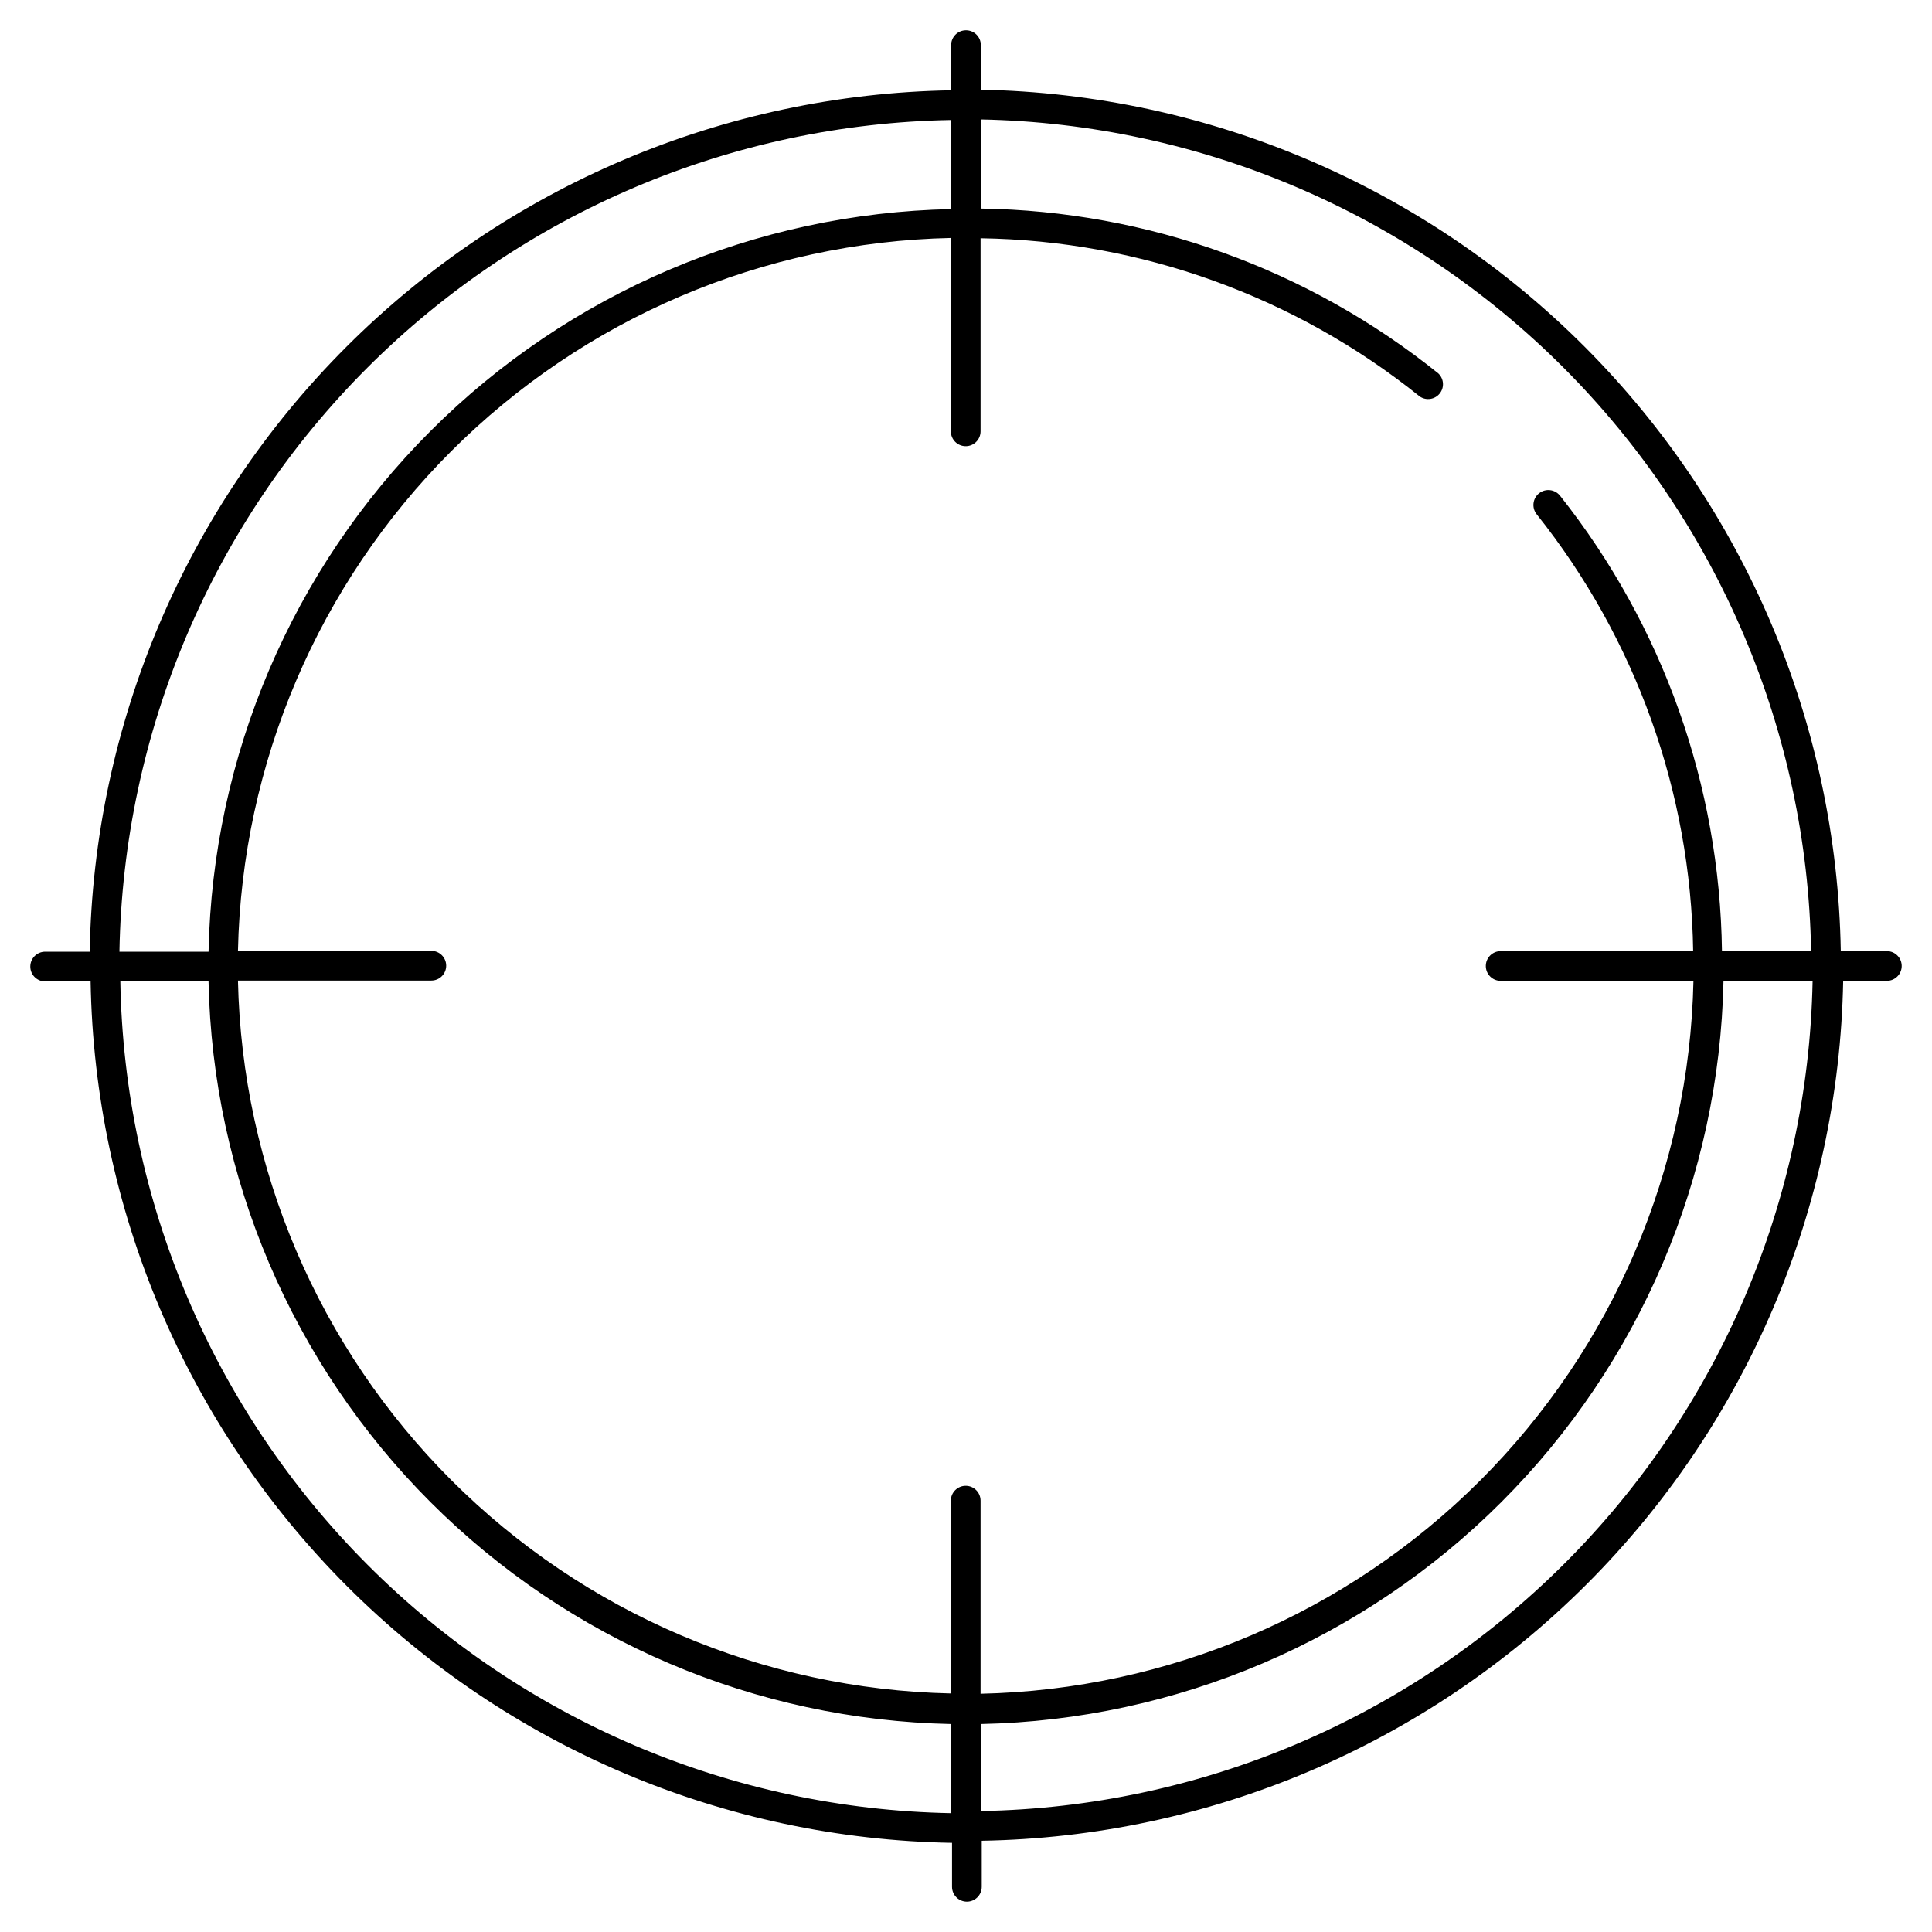 <?xml version="1.0" encoding="UTF-8"?>
<!-- Uploaded to: SVG Repo, www.svgrepo.com, Generator: SVG Repo Mixer Tools -->
<svg fill="#000000" width="800px" height="800px" version="1.1" viewBox="144 144 512 512" xmlns="http://www.w3.org/2000/svg">
 <path d="m644.03 396.06h-12.203c-1.027-60.156-25.355-117.57-67.863-160.15-42.508-42.578-99.875-67.008-160.03-68.141v-11.809c0-2.172-1.762-3.934-3.934-3.934-2.176 0-3.938 1.762-3.938 3.934v11.965c-60.223 1.035-117.69 25.418-160.28 68.008-42.594 42.59-66.977 100.06-68.008 160.28h-11.809c-2.172 0-3.934 1.762-3.934 3.938 0 2.172 1.762 3.938 3.934 3.938h12.047c1.012 60.227 25.387 117.71 67.984 160.3 42.594 42.598 100.07 66.973 160.3 67.984v11.652c0 2.172 1.766 3.938 3.938 3.938 2.176 0 3.938-1.766 3.938-3.938v-12.203c60.16-1.008 117.59-25.332 160.17-67.84 42.586-42.512 67.008-99.895 68.121-160.05h11.57c2.172 0 3.938-1.762 3.938-3.934 0-2.176-1.766-3.938-3.938-3.938zm-20.074 0h-23.617c-0.57-43.863-15.656-86.301-42.902-120.68-1.348-1.715-3.832-2.016-5.547-0.668-1.719 1.348-2.019 3.832-0.672 5.551 26.273 32.938 40.867 73.668 41.488 115.8h-51.012c-2.176 0-3.938 1.762-3.938 3.938 0 2.172 1.762 3.934 3.938 3.934h51.09c-1.066 49.773-21.312 97.211-56.516 132.41s-82.641 55.449-132.41 56.516v-51.168c0-2.176-1.762-3.938-3.938-3.938-2.172 0-3.934 1.762-3.934 3.938v51.09c-49.766-1.086-97.195-21.336-132.39-56.535-35.199-35.199-55.449-82.629-56.535-132.39h51.246c2.176 0 3.938-1.762 3.938-3.938 0-2.172-1.762-3.934-3.938-3.934h-51.246c1.066-49.773 21.312-97.211 56.516-132.41 35.203-35.203 82.641-55.449 132.41-56.516v51.246c0 2.176 1.762 3.938 3.934 3.938 2.176 0 3.938-1.762 3.938-3.938v-51.168c42.402 0.617 83.383 15.383 116.43 41.961 1.703 1.129 3.988 0.77 5.262-0.832 1.273-1.598 1.105-3.906-0.379-5.309-34.41-27.672-77.078-43.047-121.23-43.691v-23.617c58.066 1.133 113.44 24.73 154.46 65.836 41.031 41.102 64.531 96.512 65.559 154.58zm-227.89-220.26v23.617-0.004c-51.859 1.066-101.3 22.145-137.98 58.824-36.68 36.676-57.754 86.117-58.82 137.98h-23.617c1.012-58.141 24.559-113.62 65.68-154.74 41.117-41.117 96.598-64.664 154.74-65.676zm-220.42 228.29h23.617c1.066 51.859 22.141 101.3 58.82 137.98 36.68 36.68 86.121 57.758 137.98 58.82v23.617c-58.129-1.07-113.57-24.668-154.64-65.812-41.074-41.148-64.57-96.633-65.539-154.76zm228.29 220.42v-23.621c51.855-1.082 101.29-22.164 137.96-58.84 36.676-36.676 57.758-86.105 58.844-137.96h23.617c-1.152 58.043-24.762 113.38-65.867 154.38-41.102 41.004-96.5 64.473-154.55 65.48z"/>
</svg>